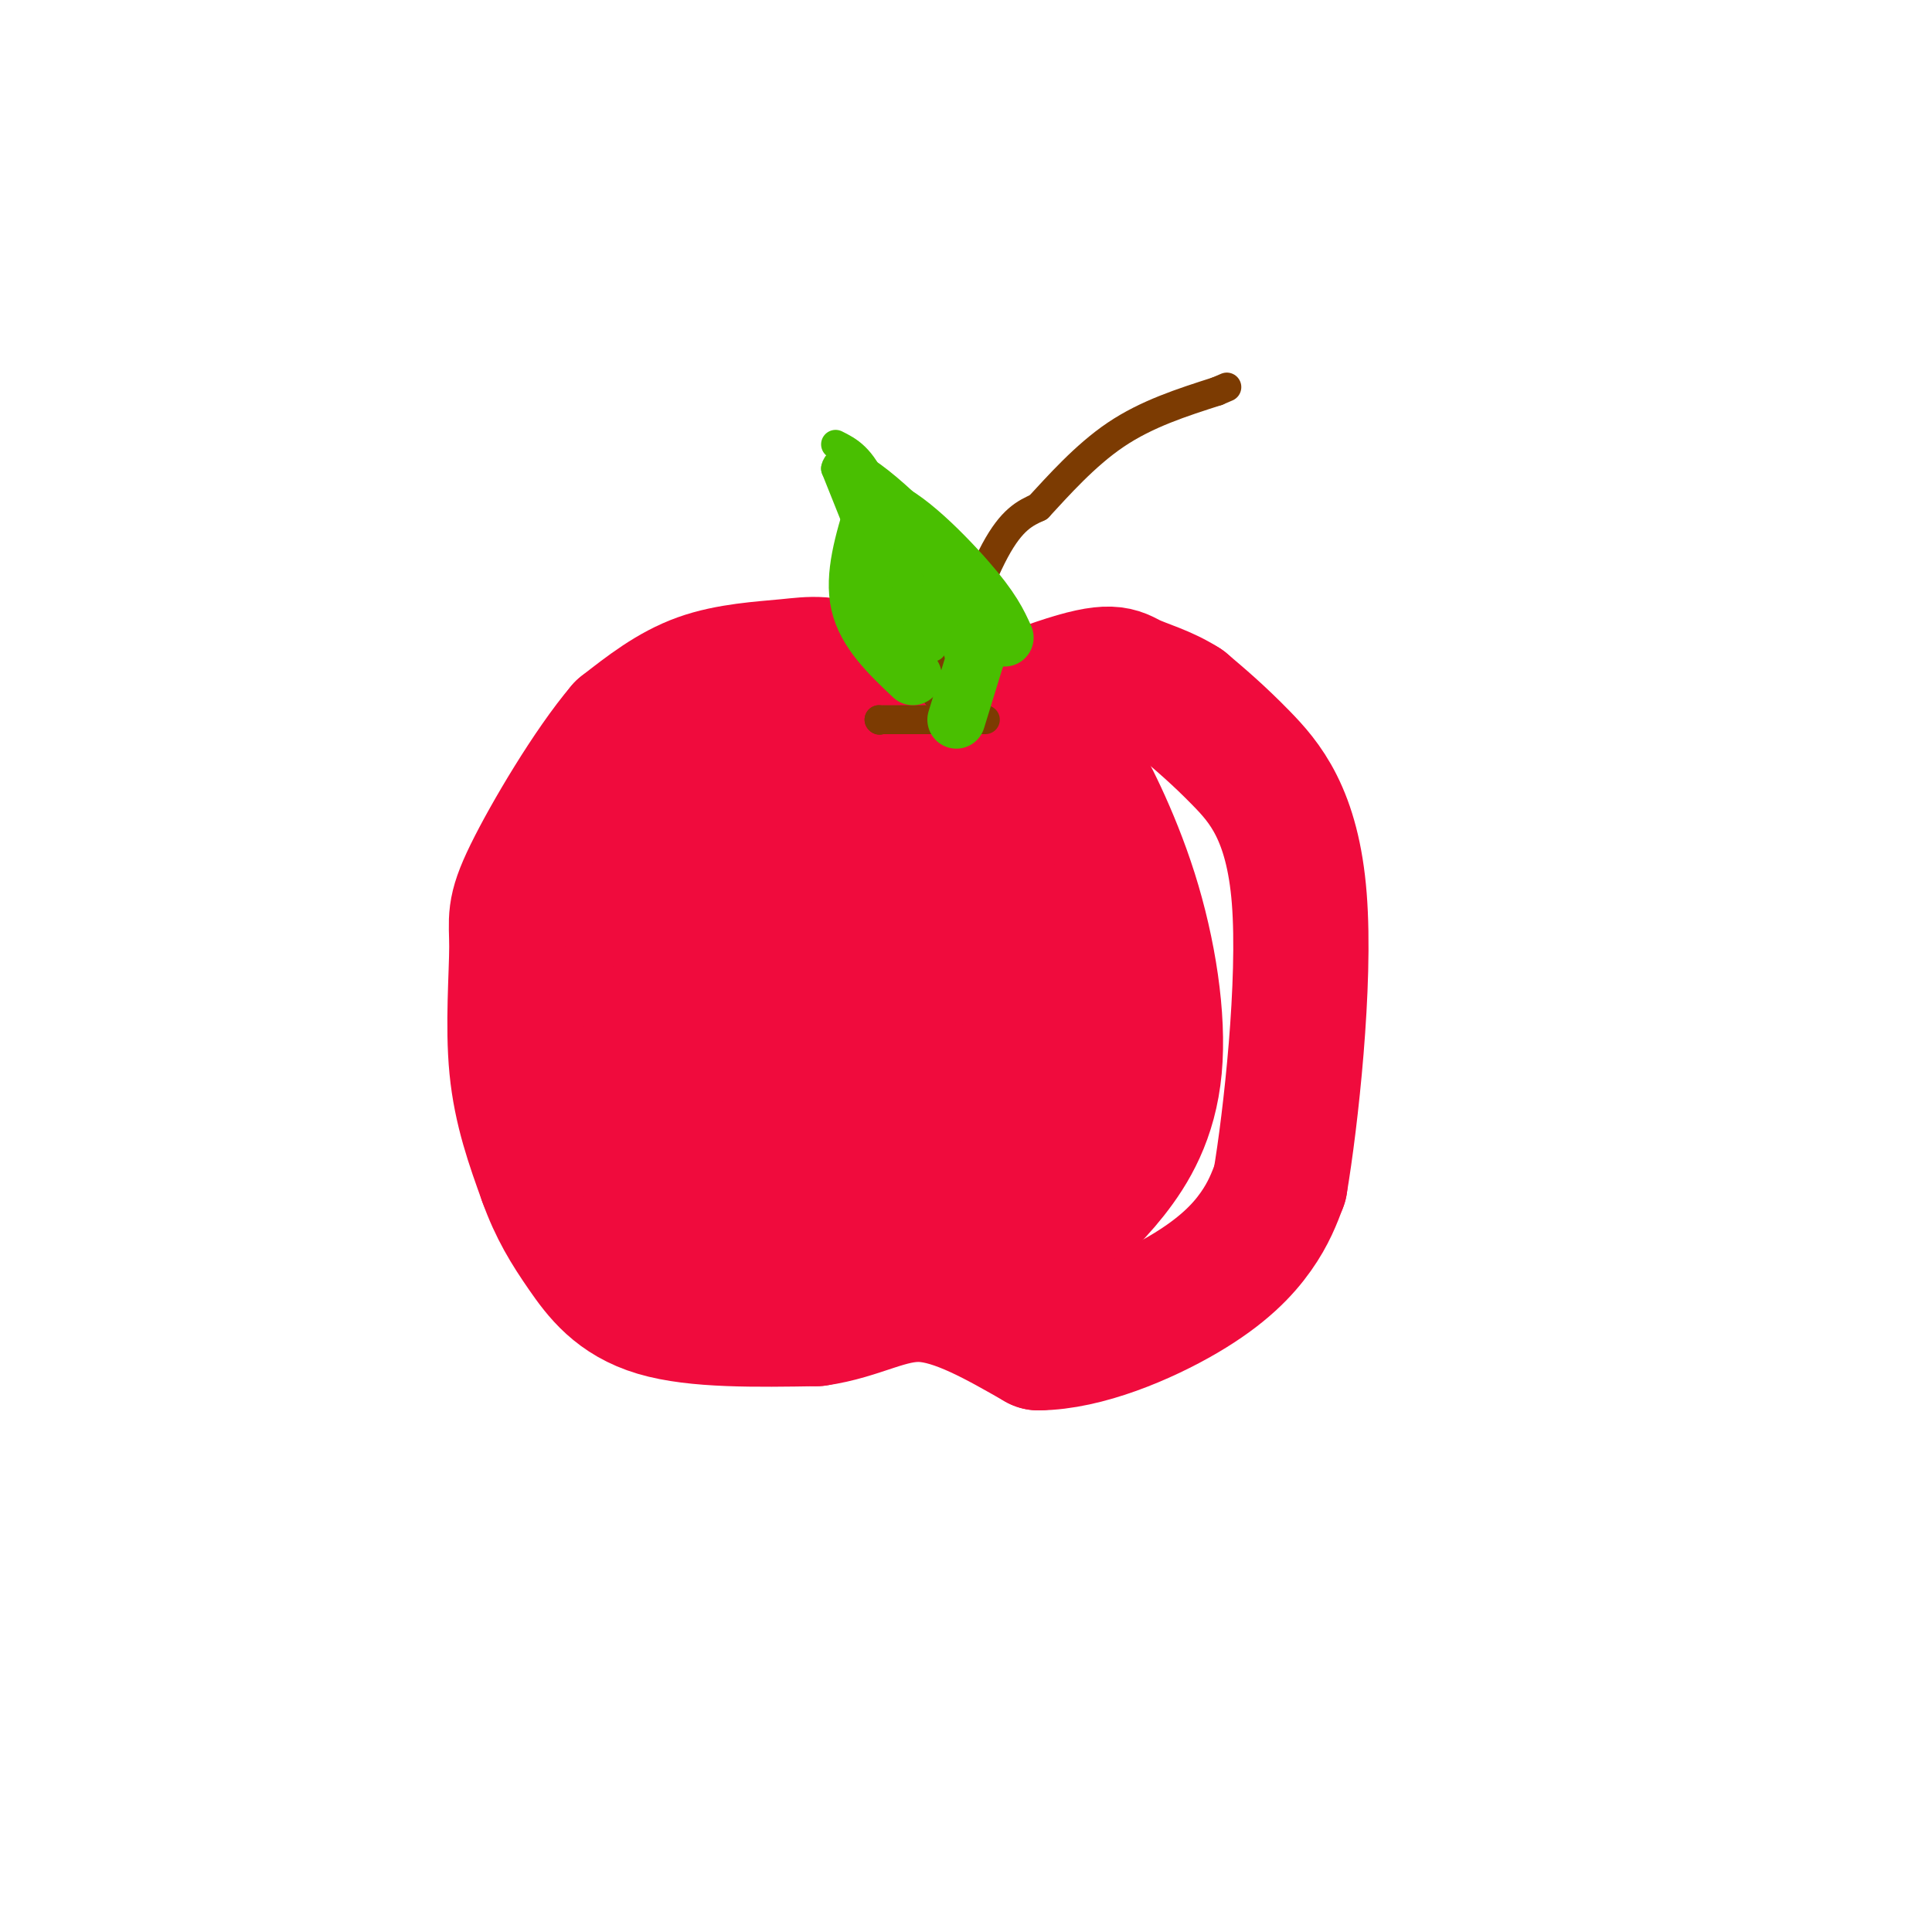 <svg viewBox='0 0 400 400' version='1.1' xmlns='http://www.w3.org/2000/svg' xmlns:xlink='http://www.w3.org/1999/xlink'><g fill='none' stroke='rgb(240,11,61)' stroke-width='28' stroke-linecap='round' stroke-linejoin='round'><path d='M204,157c-9.732,-6.929 -19.464,-13.857 -26,-17c-6.536,-3.143 -9.875,-2.500 -15,-2c-5.125,0.500 -12.036,0.857 -18,3c-5.964,2.143 -10.982,6.071 -16,10'/><path d='M129,151c-6.616,7.758 -15.155,22.152 -19,30c-3.845,7.848 -2.997,9.152 -3,15c-0.003,5.848 -0.858,16.242 0,25c0.858,8.758 3.429,15.879 6,23'/><path d='M113,244c2.238,6.262 4.833,10.417 8,15c3.167,4.583 6.905,9.595 15,12c8.095,2.405 20.548,2.202 33,2'/><path d='M169,273c8.956,-1.244 14.844,-5.356 22,-5c7.156,0.356 15.578,5.178 24,10'/><path d='M215,278c9.667,-0.060 21.833,-5.208 30,-10c8.167,-4.792 12.333,-9.226 15,-13c2.667,-3.774 3.833,-6.887 5,-10'/><path d='M265,245c2.250,-13.298 5.375,-41.542 4,-59c-1.375,-17.458 -7.250,-24.131 -12,-29c-4.750,-4.869 -8.375,-7.935 -12,-11'/><path d='M245,146c-4.095,-2.631 -8.333,-3.708 -11,-5c-2.667,-1.292 -3.762,-2.798 -15,1c-11.238,3.798 -32.619,12.899 -54,22'/><path d='M165,164c-9.783,3.856 -7.241,2.498 -12,9c-4.759,6.502 -16.820,20.866 -21,29c-4.180,8.134 -0.480,10.038 2,11c2.480,0.962 3.740,0.981 5,1'/><path d='M139,214c3.850,-3.963 10.974,-14.371 15,-26c4.026,-11.629 4.956,-24.478 3,-28c-1.956,-3.522 -6.796,2.282 -10,5c-3.204,2.718 -4.773,2.348 -8,10c-3.227,7.652 -8.114,23.326 -13,39'/><path d='M126,214c-1.164,9.990 2.427,15.466 6,19c3.573,3.534 7.130,5.126 15,6c7.870,0.874 20.055,1.029 28,-1c7.945,-2.029 11.651,-6.243 16,-11c4.349,-4.757 9.341,-10.059 12,-17c2.659,-6.941 2.985,-15.523 2,-22c-0.985,-6.477 -3.281,-10.851 -8,-13c-4.719,-2.149 -11.859,-2.075 -19,-2'/><path d='M178,173c-8.682,6.369 -20.886,23.291 -27,34c-6.114,10.709 -6.137,15.206 -7,20c-0.863,4.794 -2.567,9.885 3,11c5.567,1.115 18.404,-1.746 25,-3c6.596,-1.254 6.952,-0.902 13,-8c6.048,-7.098 17.789,-21.648 23,-32c5.211,-10.352 3.892,-16.507 2,-21c-1.892,-4.493 -4.355,-7.325 -6,-9c-1.645,-1.675 -2.470,-2.193 -6,-1c-3.530,1.193 -9.765,4.096 -16,7'/><path d='M182,171c-13.736,11.438 -40.077,36.533 -50,50c-9.923,13.467 -3.428,15.307 0,17c3.428,1.693 3.789,3.241 8,5c4.211,1.759 12.273,3.729 22,3c9.727,-0.729 21.119,-4.158 31,-10c9.881,-5.842 18.252,-14.098 23,-25c4.748,-10.902 5.874,-24.451 7,-38'/><path d='M223,173c0.525,-9.839 -1.663,-15.438 0,-13c1.663,2.438 7.178,12.911 11,25c3.822,12.089 5.952,25.793 5,36c-0.952,10.207 -4.986,16.916 -9,22c-4.014,5.084 -8.007,8.542 -12,12'/><path d='M218,255c-4.303,3.656 -9.061,6.794 -12,9c-2.939,2.206 -4.061,3.478 -2,-2c2.061,-5.478 7.303,-17.708 10,-27c2.697,-9.292 2.848,-15.646 3,-22'/><path d='M217,213c-0.047,-7.335 -1.666,-14.671 -4,-19c-2.334,-4.329 -5.385,-5.649 -8,-6c-2.615,-0.351 -4.794,0.267 -7,0c-2.206,-0.267 -4.440,-1.418 -12,9c-7.560,10.418 -20.446,32.405 -23,36c-2.554,3.595 5.223,-11.203 13,-26'/><path d='M176,207c3.967,-10.874 7.383,-25.059 8,-15c0.617,10.059 -1.565,44.362 -1,60c0.565,15.638 3.876,12.611 8,11c4.124,-1.611 9.062,-1.805 14,-2'/></g>
<g fill='none' stroke='rgb(124,59,2)' stroke-width='6' stroke-linecap='round' stroke-linejoin='round'><path d='M194,144c4.250,-11.750 8.500,-23.500 12,-30c3.500,-6.500 6.250,-7.750 9,-9'/><path d='M215,105c4.022,-4.333 9.578,-10.667 16,-15c6.422,-4.333 13.711,-6.667 21,-9'/><path d='M252,81c3.500,-1.500 1.750,-0.750 0,0'/><path d='M182,149c0.000,0.000 0.100,0.100 0.1,0.1'/><path d='M182.1,149.1c0.000,0.000 -0.050,-0.050 -0.1,-0.1'/><path d='M183,149c0.000,0.000 21.000,0.000 21,0'/></g>
<g fill='none' stroke='rgb(73,191,1)' stroke-width='6' stroke-linecap='round' stroke-linejoin='round'><path d='M191,142c0.000,0.000 -18.000,-45.000 -18,-45'/><path d='M173,97c1.022,-5.000 12.578,5.000 20,13c7.422,8.000 10.711,14.000 14,20'/><path d='M173,92c2.667,1.333 5.333,2.667 8,9c2.667,6.333 5.333,17.667 8,29'/><path d='M180,106c0.000,0.000 11.000,21.000 11,21'/><path d='M185,108c0.000,0.000 8.000,26.000 8,26'/><path d='M193,118c0.000,0.000 6.000,19.000 6,19'/><path d='M193,110c0.000,0.000 4.000,23.000 4,23'/><path d='M182,104c0.000,0.000 0.100,0.100 0.1,0.1'/></g>
<g fill='none' stroke='rgb(73,191,1)' stroke-width='12' stroke-linecap='round' stroke-linejoin='round'><path d='M189,140c-4.833,-4.583 -9.667,-9.167 -11,-15c-1.333,-5.833 0.833,-12.917 3,-20'/><path d='M181,105c4.333,-0.311 13.667,8.911 19,15c5.333,6.089 6.667,9.044 8,12'/><path d='M202,132c0.000,0.000 0.000,2.000 0,2'/><path d='M202,134c0.000,0.000 0.000,2.000 0,2'/><path d='M202,136c0.000,0.000 -4.000,13.000 -4,13'/></g>
</svg>